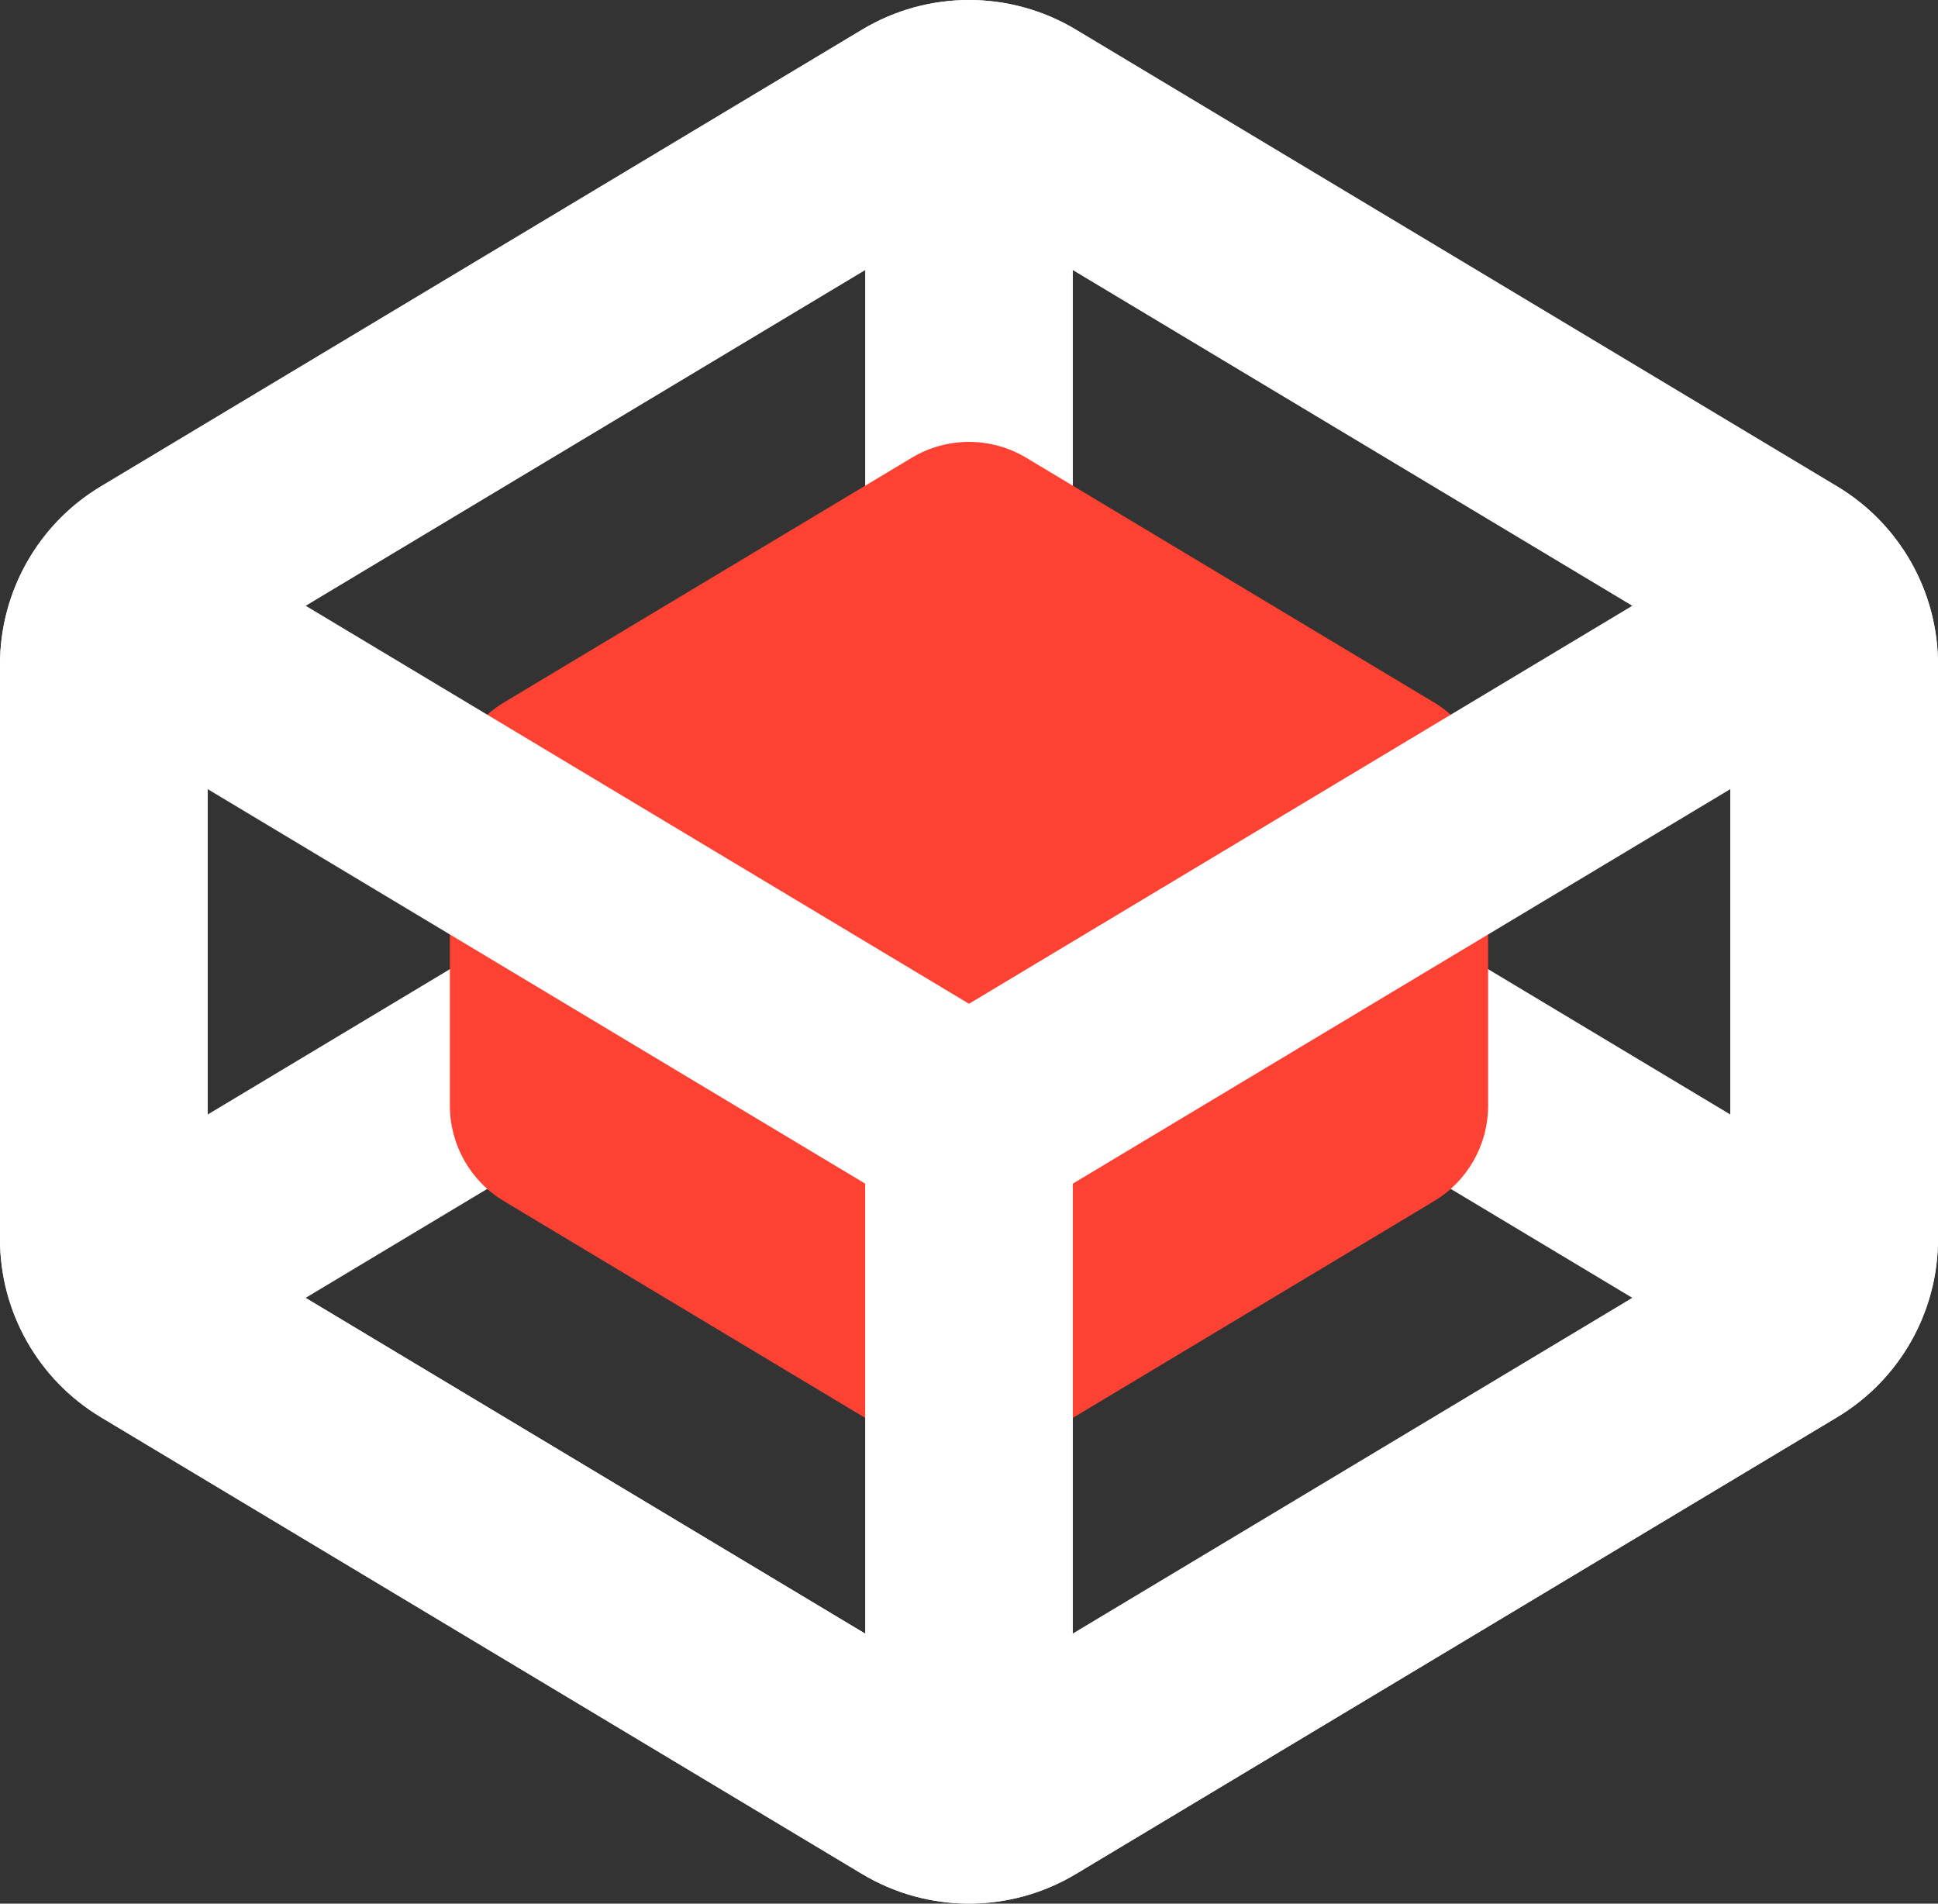 <svg width="675" height="663" viewBox="0 0 675 663" fill="none" xmlns="http://www.w3.org/2000/svg">
<rect x="0" y="0" width="675" height="663" fill="#333333" stroke="none"/>
<path fill-rule="evenodd" clip-rule="evenodd" d="M300.291 10.306C323.194 -3.435 351.806 -3.435 374.709 10.306L639.888 169.413C661.671 182.484 675 206.025 675 231.429V431.552C675 456.956 661.671 480.497 639.888 493.567L374.709 652.674C351.806 666.416 323.194 666.416 300.291 652.674L35.112 493.567C13.329 480.497 0 456.956 0 431.552V231.429C0 206.025 13.329 182.484 35.112 169.413L300.291 10.306ZM72.321 231.429V388.159L301.339 250.749V94.018L72.321 231.429ZM373.661 94.018V250.749L602.679 388.159V231.429L373.661 94.018ZM568.555 452.026L337.5 313.393L106.445 452.026L337.5 590.659L568.555 452.026Z" fill="white"/>
<path fill-rule="evenodd" clip-rule="evenodd" d="M317.565 159.428C329.835 152.067 345.163 152.067 357.432 159.428L499.492 244.664C511.162 251.666 518.302 264.278 518.302 277.887V385.096C518.302 398.705 511.162 411.316 499.492 418.318L357.432 503.554C345.163 510.916 329.835 510.916 317.565 503.554L175.506 418.318C163.836 411.316 156.695 398.705 156.695 385.096V277.887C156.695 264.278 163.836 251.666 175.506 244.664L317.565 159.428Z" fill="#FD4233"/>
<path fill-rule="evenodd" clip-rule="evenodd" d="M300.291 10.306C323.194 -3.435 351.806 -3.435 374.709 10.306L639.888 169.413C661.671 182.484 675 206.025 675 231.429V431.552C675 456.956 661.671 480.497 639.888 493.567L374.709 652.674C351.806 666.416 323.194 666.416 300.291 652.674L35.112 493.567C13.329 480.497 0 456.956 0 431.552V231.429C0 206.025 13.329 182.484 35.112 169.413L300.291 10.306ZM72.321 274.821L301.339 412.232V568.963L72.321 431.552V274.821ZM373.661 568.963L602.679 431.552V274.821L373.661 412.232V568.963ZM337.5 349.588L568.555 210.955L337.5 72.321L106.445 210.955L337.5 349.588Z" fill="white"/>
</svg>
